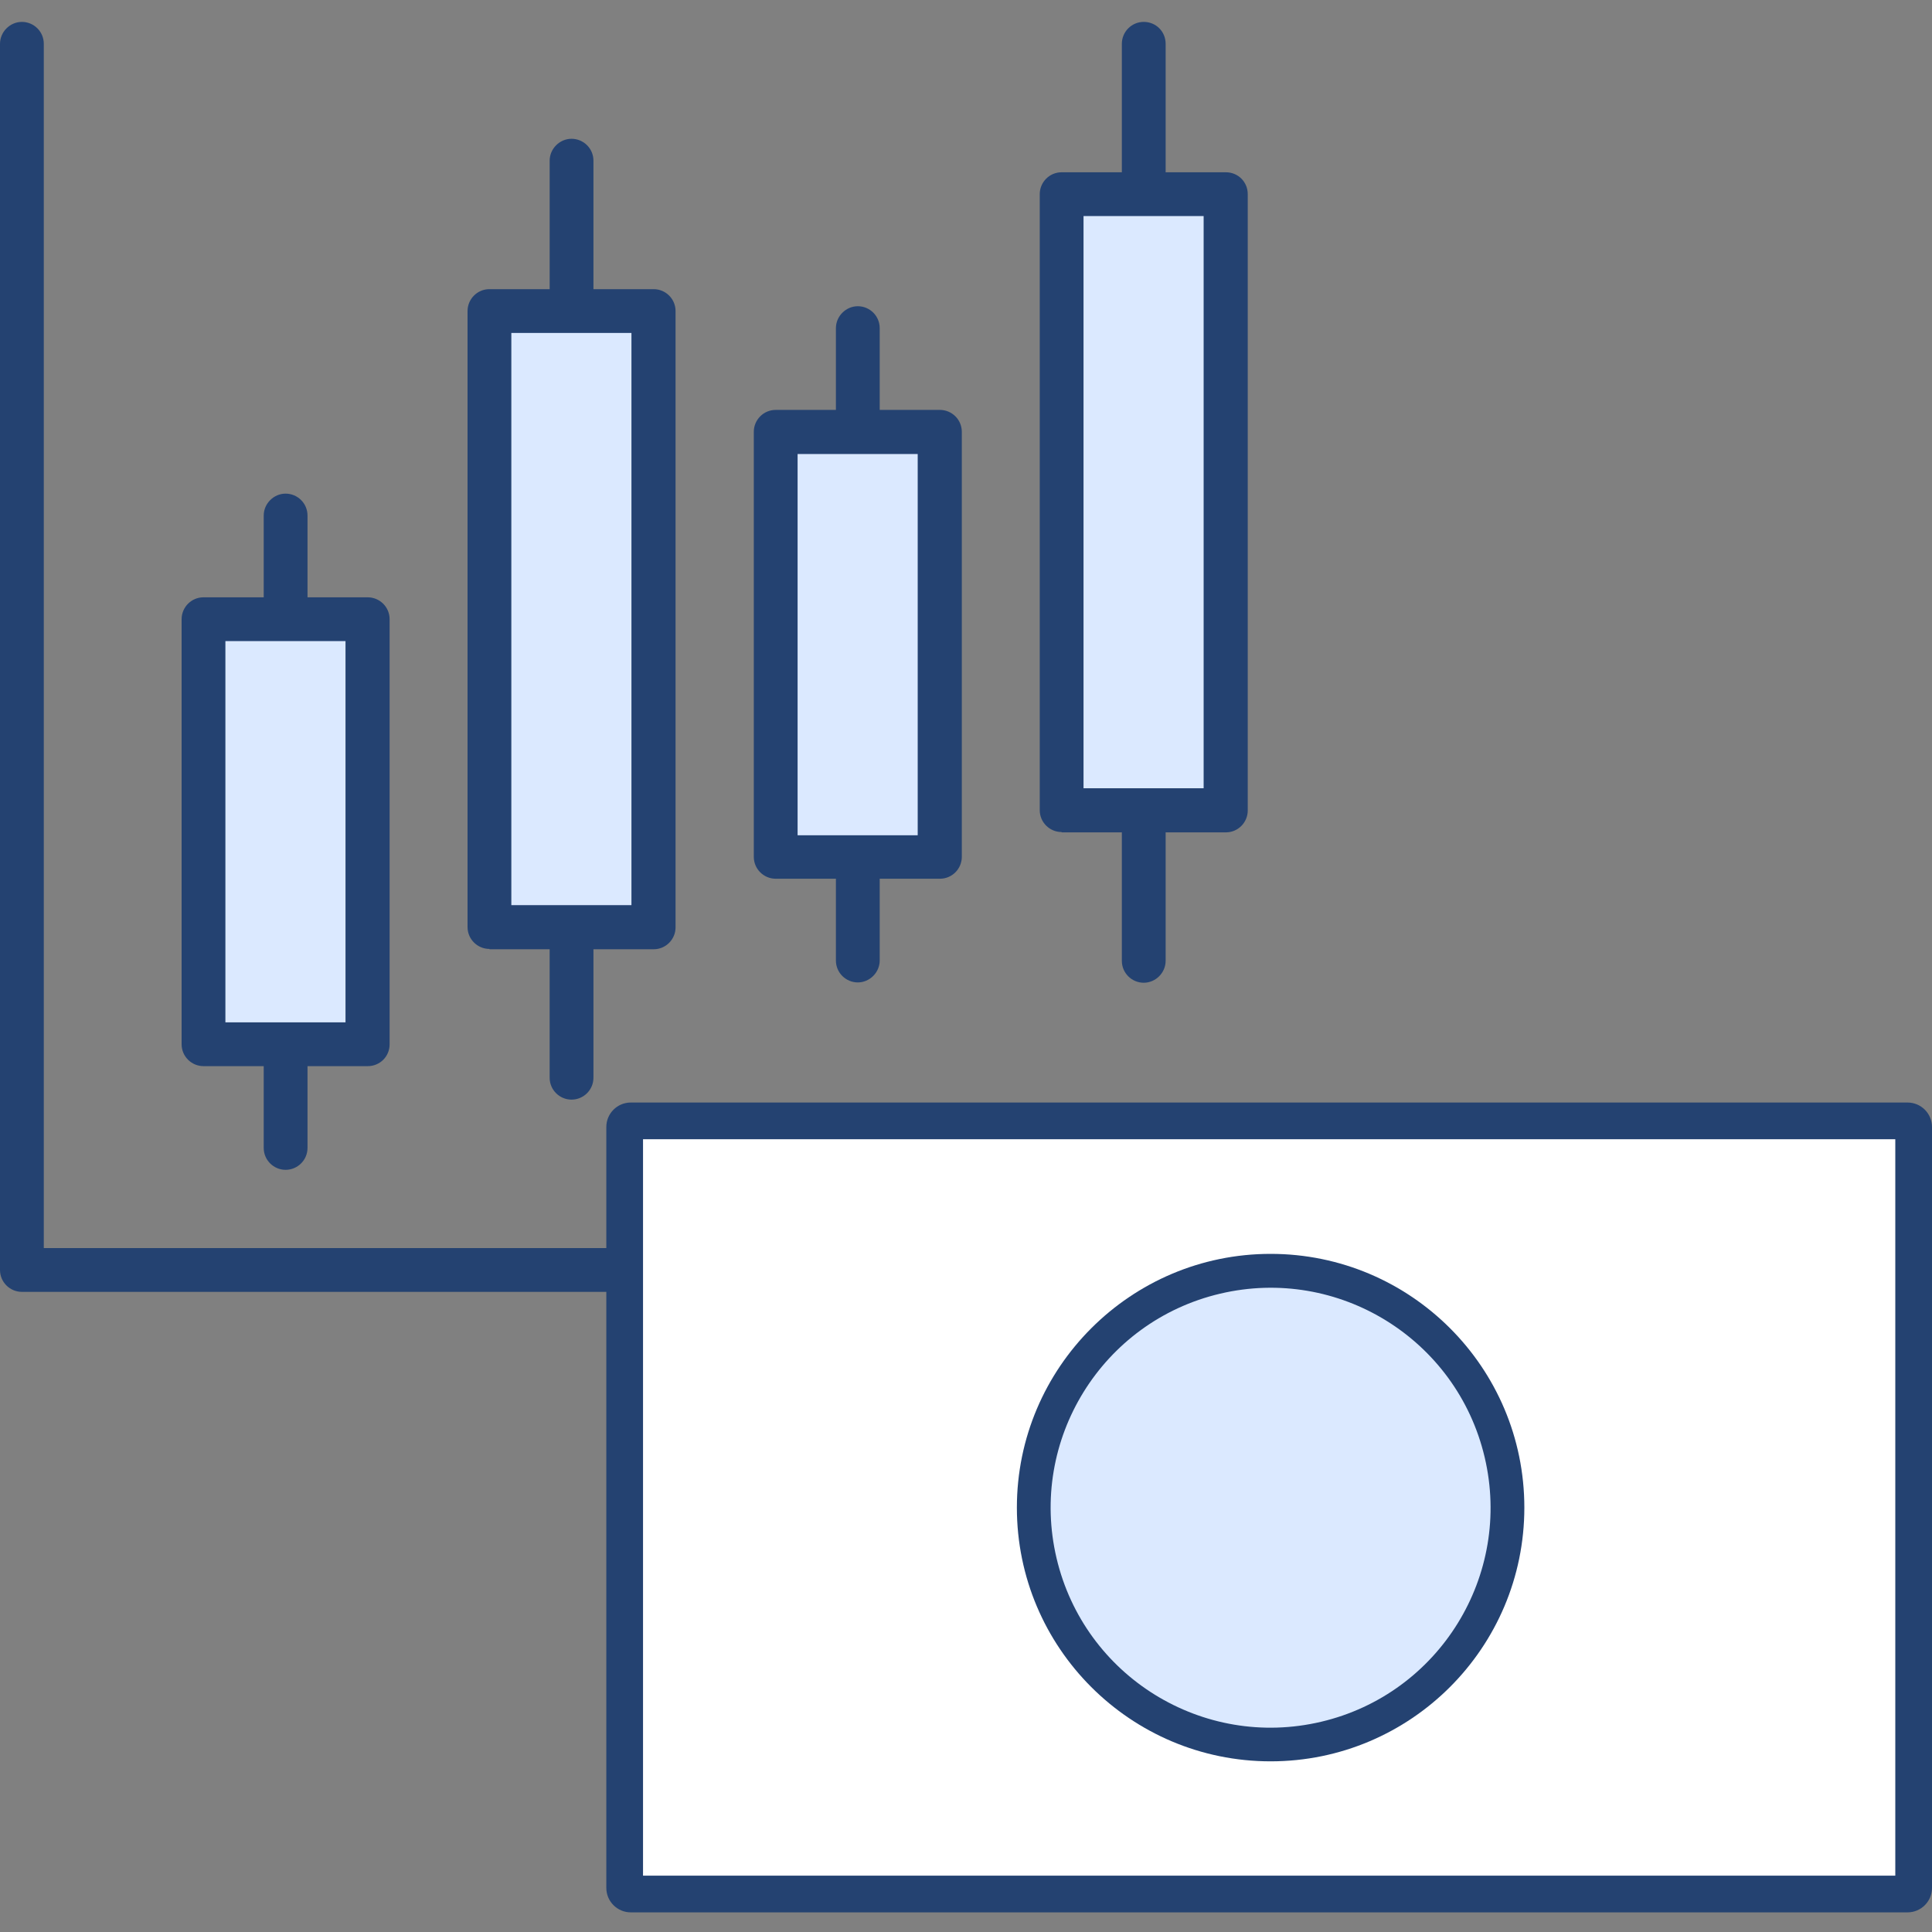 <?xml version="1.0" encoding="UTF-8"?>
<svg id="_レイヤー_1" data-name="レイヤー 1" xmlns="http://www.w3.org/2000/svg" viewBox="0 0 60 60">
  <rect x="0" y="0" width="60" height="60" fill="#808080" stroke="none"/>
  <defs>
    <style>
      .cls-1 {
        fill: #244271;
      }

      .cls-1, .cls-2, .cls-3 {
        stroke-width: 0px;
      }

      .cls-2 {
        fill: #fff;
      }

      .cls-3 {
        fill: #dbe9ff;
      }
    </style>
  </defs>
  <g>
    <path class="cls-1" d="M6.32,33.11h1.87v2.54c0,.38.31.68.68.68s.68-.3.68-.68v-2.54h1.87c.38,0,.68-.3.68-.68v-13.2c0-.38-.31-.68-.68-.68h-1.87v-2.54c0-.38-.31-.68-.68-.68s-.68.31-.68.68v2.54h-1.87c-.38,0-.68.31-.68.68v13.2c0,.38.31.68.68.68Z"/>
    <rect class="cls-3" x="7" y="19.91" width="3.73" height="11.84"/>
    <path class="cls-1" d="M24.09,27.29h1.87v2.54c0,.38.31.68.68.68s.68-.31.68-.68v-2.54h1.87c.38,0,.68-.31.68-.68v-13.2c0-.38-.31-.68-.68-.68h-1.87v-2.54c0-.38-.31-.68-.68-.68s-.68.31-.68.68v2.54h-1.87c-.38,0-.68.31-.68.68v13.2c0,.38.31.68.68.68Z"/>
    <rect class="cls-3" x="24.77" y="14.1" width="3.73" height="11.84"/>
    <path class="cls-1" d="M15.2,29.48h1.87v3.99c0,.38.31.68.68.68s.68-.3.68-.68v-3.99h1.87c.38,0,.68-.31.68-.68V9.66c0-.38-.31-.68-.68-.68h-1.87v-3.99c0-.38-.31-.68-.68-.68s-.68.31-.68.68v3.99h-1.87c-.38,0-.68.31-.68.68v19.13c0,.38.31.68.68.68Z"/>
    <rect class="cls-3" x="15.88" y="10.34" width="3.73" height="17.77"/>
    <path class="cls-1" d="M32.97,25.85h1.87v3.99c0,.38.31.68.68.68s.68-.31.68-.68v-3.99h1.87c.38,0,.68-.31.68-.68V6.03c0-.38-.3-.68-.68-.68h-1.87V1.36c0-.38-.3-.68-.68-.68s-.68.31-.68.68v3.99h-1.87c-.38,0-.68.31-.68.68v19.13c0,.38.31.68.68.68Z"/>
    <rect class="cls-3" x="33.65" y="6.71" width="3.73" height="17.77"/>
    <path class="cls-1" d="M43.7,38.76H1.36V1.36c0-.38-.31-.68-.68-.68s-.68.31-.68.68v38.08c0,.38.31.68.68.68h43.02c.38,0,.68-.31.68-.68s-.3-.68-.68-.68Z"/>
  </g>
  <g>
    <path class="cls-1" d="M19.59,34.24h39.65c.42,0,.76.34.76.76v23.63c0,.42-.34.76-.76.76H19.59c-.42,0-.76-.34-.76-.76v-23.63c0-.42.34-.76.76-.76Z"/>
    <rect class="cls-2" x="19.97" y="35.38" width="38.89" height="22.87"/>
    <path class="cls-1" d="M39.46,38.94c-4.34,0-7.88,3.53-7.88,7.88s3.53,7.88,7.88,7.88,7.88-3.53,7.88-7.88-3.53-7.88-7.88-7.88Z"/>
    <circle class="cls-3" cx="39.46" cy="46.82" r="6.83" transform="translate(-9.7 10.32) rotate(-13.28)"/>
  </g>
</svg>